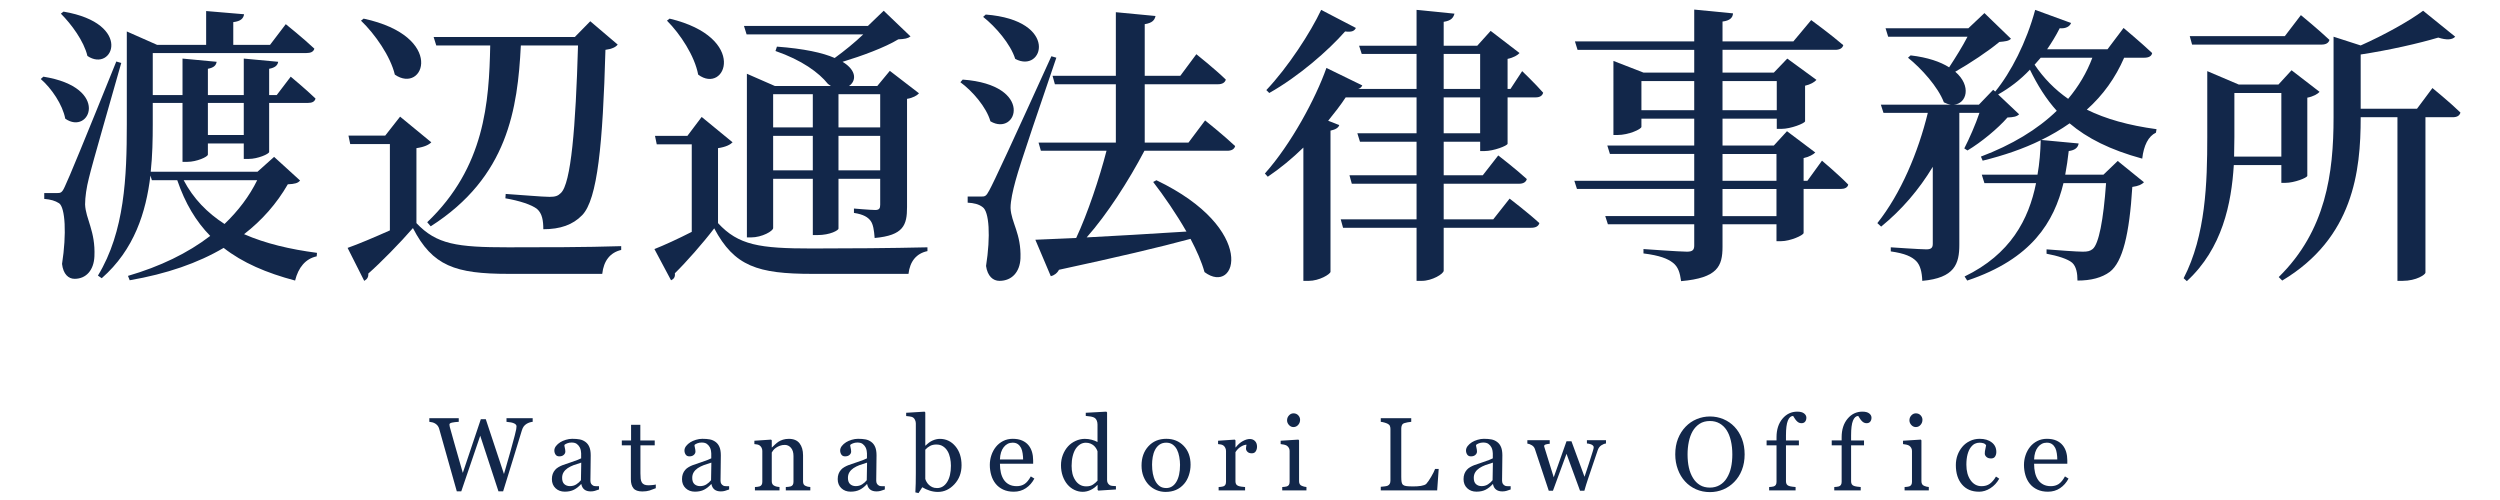 <?xml version="1.0" encoding="UTF-8"?>
<svg id="_レイヤー_2" data-name="レイヤー_2" xmlns="http://www.w3.org/2000/svg" width="600" height="120" version="1.1" viewBox="0 0 600 120">
  <!-- Generator: Adobe Illustrator 29.0.0, SVG Export Plug-In . SVG Version: 2.1.0 Build 186)  -->
  <defs>
    <style>
      .st0 {
        fill: #12274a;
      }
    </style>
  </defs>
  <g>
    <path class="st0" d="M15.661,28.482c-.63-3.36-3.29-7.281-5.88-9.521l.63-.56c16.242,2.59,11.131,14.211,5.25,10.081ZM15.521,44.864q1.26-2.52,12.391-30.103l1.19.35c-2.38,8.471-6.931,24.083-7.771,27.653-.56,2.17-.91,4.55-.91,6.301.14,3.5,2.52,6.44,2.24,12.461-.14,3.291-1.96,5.391-4.761,5.391-1.47,0-2.73-1.12-3.01-3.57,1.12-7.211.77-13.511-.7-14.562-.98-.63-2.03-.91-3.571-1.05v-1.4h3.081c.84,0,1.19-.07,1.82-1.47ZM20.981,13.43c-.84-3.57-3.851-7.631-6.371-10.151l.63-.49c16.872,2.87,11.831,14.771,5.741,10.641ZM66.766,14.83c-.14.84-.7,1.4-2.17,1.68v6.301h1.82l3.36-4.411s3.71,3.081,5.951,5.25c-.21.771-.84,1.05-1.82,1.05h-9.311v11.761c0,.49-2.73,1.68-4.901,1.68h-1.19v-3.71h-8.611v2.66c0,.561-2.73,1.75-4.901,1.75h-1.19v-14.142h-7.141v5.181c0,3.57-.07,7.421-.49,11.341h25.623l3.991-3.57,6.23,5.67c-.49.63-1.26.84-2.94.91-2.661,4.621-6.161,8.611-10.501,11.971,5.111,2.24,11.061,3.641,17.502,4.48l-.07.84c-2.661.561-4.411,2.661-5.181,5.811-6.861-1.819-12.602-4.27-17.152-7.841-6.161,3.641-13.651,6.231-22.542,7.771l-.42-1.051c7.701-2.24,14.352-5.46,19.742-9.591-3.431-3.5-6.021-7.841-7.911-13.371h-6.09l-.35-1.12c-1.05,8.75-3.851,17.782-11.691,24.643l-.91-.63c6.441-10.571,6.931-23.803,6.931-36.264V7.55l7.281,3.221h11.761V2.649l9.101.77c-.14.98-.77,1.68-2.59,1.89v5.461h8.821l3.78-4.971s4.271,3.43,6.861,5.88c-.21.77-.91,1.05-1.89,1.05h-36.894v10.081h7.141v-8.751l8.191.77c-.14.84-.63,1.4-2.1,1.68v6.301h8.611v-8.751l8.261.77ZM61.726,43.254h-17.642c2.31,4.41,5.67,7.841,9.801,10.501,3.291-3.15,5.951-6.651,7.841-10.501ZM58.505,32.402v-7.701h-8.611v7.701h8.611Z"/>
    <path class="st0" d="M99.942,53.545c4.831,5.11,9.731,5.811,22.052,5.811,7.981,0,18.622,0,27.093-.28v.91c-2.66.63-4.2,2.591-4.55,5.741h-22.472c-12.812,0-18.272-1.891-22.962-10.992-3.081,3.571-7.771,8.332-10.711,10.921.07.91-.35,1.4-.98,1.75l-3.99-7.911c2.59-.909,6.371-2.52,10.151-4.2v-20.722h-9.521l-.42-2.03h8.821l3.57-4.55,7.491,6.161c-.56.56-1.61,1.12-3.57,1.4v17.992ZM94.761,17.911c-1.05-4.411-4.76-9.731-8.121-12.952l.63-.49c19.812,4.271,14.492,18.272,7.491,13.441ZM137.956,8.88l3.71-3.78,6.581,5.601c-.49.63-1.4,1.05-2.94,1.26-.63,22.542-1.89,35.914-5.601,39.694-2.24,2.311-5.25,3.36-9.311,3.36,0-2.1-.28-3.78-1.47-4.83-1.26-1.05-4.34-2.03-7.63-2.59l.07-1.05c3.36.21,8.821.7,10.501.7,1.4,0,2.03-.21,2.73-.91,2.45-2.24,3.57-15.822,4.13-35.424h-13.722c-.77,15.122-3.08,31.573-21.632,43.405l-.84-.98c13.861-13.231,14.841-28.843,15.122-42.425h-12.951l-.63-2.03h33.884Z"/>
    <path class="st0" d="M172.322,53.545c4.9,5.32,10.011,6.091,22.542,6.091,8.121,0,19.042-.07,27.723-.28v.91c-2.66.561-4.2,2.45-4.55,5.461h-23.103c-13.091,0-18.692-1.82-23.522-10.922-2.66,3.501-6.791,8.191-9.451,10.781.14.91-.28,1.4-.91,1.681l-3.991-7.491c2.311-.91,5.671-2.45,8.961-4.13v-21.002h-8.401l-.42-2.03h7.771l3.43-4.55,7.421,6.091c-.56.56-1.61,1.12-3.5,1.4v17.992ZM167.562,17.911c-.84-4.48-4.271-9.731-7.491-12.952l.63-.49c19.042,4.55,13.441,18.342,6.861,13.441ZM200.325,13.92c2.311-1.68,4.9-3.78,6.861-5.67h-28.003l-.63-2.03h29.753l3.78-3.64,6.441,6.161c-.63.49-1.4.63-2.94.7-3.22,1.96-8.751,3.991-13.372,5.391,3.57,2.17,3.22,4.69,1.541,5.811h6.791l3.01-3.64,7.001,5.391c-.42.49-1.47,1.12-2.871,1.33v25.973c0,4.34-.84,6.791-7.771,7.421-.14-1.82-.35-3.291-.98-4.13-.63-.84-1.68-1.541-3.99-1.89v-1.05s3.99.35,5.11.35c.98,0,1.19-.42,1.19-1.26v-6.23h-10.011v11.971c0,.35-1.89,1.54-5.11,1.54h-1.05v-13.511h-9.521v11.831c0,.7-2.66,2.241-5.32,2.241h-.98V17.701l6.721,2.94h13.441l-.7-.49c-2.17-2.73-6.3-5.741-12.601-7.911l.35-1.05c6.511.49,10.991,1.47,13.861,2.73ZM195.074,30.582v-7.981h-9.521v7.981h9.521ZM185.553,40.873h9.521v-8.261h-9.521v8.261ZM201.235,30.582h10.011v-7.981h-10.011v7.981ZM201.235,40.873h10.011v-8.261h-10.011v8.261Z"/>
    <path class="st0" d="M237.701,29.112c-.98-3.431-4.341-7.281-7.211-9.381l.56-.63c17.292,1.26,13.091,13.792,6.651,10.011ZM237.421,45.704q1.47-2.59,14.912-32.204l1.19.35c-3.08,9.031-8.821,25.763-9.801,29.543-.63,2.311-1.19,4.761-1.19,6.511.14,3.5,2.59,6.161,2.38,12.111-.14,3.221-2.03,5.391-5.041,5.391-1.54,0-2.87-1.12-3.22-3.57,1.12-7.141.77-13.091-.84-14.142-.91-.7-2.101-.98-3.571-1.05v-1.47h3.15c.98,0,1.26,0,2.03-1.47ZM243.652,14.131c-1.12-3.571-4.691-7.701-7.701-10.081l.63-.561c17.782,1.4,13.792,14.282,7.071,10.642ZM258.283,57.115c2.73-5.811,5.601-14.422,7.281-20.932h-15.752l-.56-1.96h18.552v-14.001h-14.632l-.56-2.03h15.191V2.929l9.521.91c-.21.98-.77,1.68-2.59,1.96v12.391h8.541l3.85-5.18s4.48,3.57,7.071,6.09c-.21.77-.91,1.12-1.89,1.12h-17.572v14.001h10.501l3.991-5.32s4.55,3.64,7.21,6.161c-.21.77-.91,1.12-1.89,1.12h-19.882c-3.781,7.21-8.961,15.261-13.862,20.792,6.791-.351,15.192-.841,23.943-1.4-2.451-4.271-5.391-8.541-7.981-11.901l.77-.42c24.433,11.691,19.322,27.863,11.551,22.053-.7-2.521-1.89-5.181-3.36-7.981-7.491,2.03-17.642,4.41-31.573,7.421-.42.84-1.26,1.4-1.96,1.54l-3.71-8.751,9.801-.42Z"/>
    <path class="st0" d="M326.952,20.501c-.21.42-.49.7-.979.84h14.001v-8.401h-13.161l-.63-1.96h13.791V2.369l9.101.91c-.279.98-.77,1.68-2.59,1.96v5.741h8.051l3.221-3.57,6.931,5.32c-.42.49-1.471,1.12-2.87,1.4v7.21h.699l2.801-4.271s3.221,3.081,5.04,5.181c-.21.77-.84,1.12-1.819,1.12h-6.721v11.131c-.07.49-3.36,1.75-5.531,1.75h-1.05v-2.24h-8.751v8.051h9.381l3.711-4.76s4.271,3.29,6.86,5.67c-.21.77-.91,1.12-1.82,1.12h-18.132v8.541h11.901l3.92-4.971s4.48,3.431,7.142,5.881c-.211.77-.91,1.12-1.961,1.12h-21.002v10.291c0,.771-2.8,2.45-5.251,2.45h-1.26v-12.741h-17.642l-.561-2.03h18.202v-8.541h-15.542l-.56-2.03h16.102v-8.051h-13.581l-.63-2.03h14.211v-8.611h-17.012c-1.19,1.82-2.66,3.71-4.2,5.601l2.66,1.05c-.21.63-.84,1.05-2.101,1.33v33.884c-.069.56-2.66,2.17-5.25,2.17h-1.261v-31.993c-2.66,2.59-5.53,4.97-8.541,7l-.699-.77c6.3-7.071,12.181-17.992,14.771-25.343l8.61,4.201ZM325.412,6.71c-.35.7-.91,1.05-2.59.84-4.061,4.621-11.132,10.781-18.202,14.771l-.7-.7c5.181-5.461,10.642-13.862,13.161-19.252l8.331,4.341ZM355.235,12.94h-8.751v8.401h8.751v-8.401ZM346.484,23.371v8.611h8.751v-8.611h-8.751Z"/>
    <path class="st0" d="M387.221,14.62l7.211,2.8h12.182v-5.46h-28.003l-.63-2.03h28.633V2.299l9.311.91c-.07,1.05-.77,1.75-2.521,1.96v4.76h17.012l4.271-5.11s4.69,3.43,7.701,6.021c-.21.77-.91,1.12-1.96,1.12h-27.023v5.46h12.321l3.221-3.36,7.001,5.11c-.49.561-1.471,1.12-2.73,1.4v8.541c-.07.49-3.431,1.82-5.671,1.82h-1.12v-2.451h-13.021v6.441h12.321l3.15-3.431,6.791,5.111c-.49.49-1.471,1.05-2.801,1.33v5.46h.91l3.501-4.831s3.99,3.36,6.3,5.741c-.14.7-.84,1.05-1.819,1.05h-8.892v10.571c-.069.56-3.22,1.961-5.391,1.961h-1.12v-4.061h-12.951v5.391c0,4.69-1.189,7.49-9.94,8.261-.28-2.03-.7-3.431-1.96-4.41-1.261-.98-3.15-1.751-7.071-2.24v-1.051s8.751.63,10.432.63c1.33,0,1.75-.42,1.75-1.47v-5.111h-20.723l-.63-1.96h21.353v-6.511h-28.144l-.63-1.96h28.773v-6.44h-20.232l-.63-2.03h20.862v-6.441h-12.672v1.96c0,.56-3.08,1.96-5.74,1.96h-.98V14.62ZM393.941,19.451v7.001h12.672v-7.001h-12.672ZM413.403,26.452h13.021v-7.001h-13.021v7.001ZM426.354,43.393v-6.44h-12.951v6.44h12.951ZM413.403,51.865h12.951v-6.511h-12.951v6.511Z"/>
    <path class="st0" d="M468.212,25.121c-.56-.07-1.12-.28-1.68-.56-1.4-3.71-5.391-8.121-8.611-10.711l.63-.56c4.131.49,7.141,1.54,9.241,2.87,1.47-2.24,3.221-5.041,4.41-7.351h-19.042l-.63-2.03h19.882l3.851-3.64,6.371,6.161c-.561.56-1.33.63-2.801.77-2.59,2.17-7.001,5.11-10.571,7.141,3.991,3.43,2.73,7.701-.35,7.911h6.021l3.431-3.57.49.42c3.78-4.621,7.49-11.832,9.591-19.603l8.61,3.15c-.279.771-1.189,1.4-2.729,1.26-.91,1.82-1.961,3.5-3.011,5.041h14.491l3.851-5.11s4.271,3.57,6.861,6.021c-.141.77-.841,1.12-1.891,1.12h-4.83c-2.101,4.831-5.041,8.961-8.961,12.461,4.55,2.24,10.011,3.78,16.731,4.69l-.141.84c-1.819.84-2.939,3.081-3.29,6.231-7.701-2.101-13.231-4.9-17.432-8.471-2.101,1.47-4.341,2.8-6.791,3.991l8.961.84c-.14.91-.77,1.61-2.38,1.82-.21,1.89-.49,3.78-.84,5.67h9.171l3.43-3.29,6.301,5.11c-.56.56-1.33.91-2.8,1.12-.7,11.341-2.311,17.992-5.391,20.373-1.891,1.4-4.48,2.1-7.771,2.1,0-1.75-.28-3.36-1.261-4.27-1.05-.91-3.5-1.681-6.16-2.171v-1.05c2.66.21,7.28.56,8.681.56,1.19,0,1.75-.14,2.38-.63,1.471-1.189,2.591-6.931,3.221-15.822h-10.222c-2.24,9.241-7.561,18.203-23.102,23.382l-.631-.979c10.991-5.32,15.402-13.652,17.152-22.403h-12.392l-.63-2.03h13.371c.49-2.73.7-5.53.771-8.261-4.131,2.03-8.821,3.641-13.932,4.9l-.42-.98c7.421-2.8,13.581-6.511,18.202-10.991-2.591-2.87-4.621-6.161-6.441-9.871-2.31,2.45-4.9,4.411-7.631,5.951l5.041,4.761c-.561.56-1.33.7-2.801.77-2.24,2.59-6.3,5.951-9.591,7.911l-.77-.49c1.189-2.311,2.73-5.811,3.64-8.541h-4.83v31.644c0,4.62-1.12,7.98-8.891,8.681-.07-2.1-.49-3.78-1.471-4.761-1.05-1.05-2.66-1.819-6.09-2.31v-.98s7.141.49,8.54.49c1.19,0,1.54-.42,1.54-1.33v-18.482c-3.29,5.461-7.42,10.291-12.391,14.352l-.91-.84c5.671-7.141,9.801-17.012,12.111-26.463h-10.642l-.63-1.96h16.802ZM489.774,13.85l-1.471,1.68c2.171,3.22,4.831,5.951,8.052,8.191,2.52-3.01,4.48-6.301,5.811-9.871h-12.392Z"/>
    <path class="st0" d="M529.741,17.071l7.561,3.22h9.521l3.15-3.43,6.721,5.181c-.42.49-1.47,1.12-2.94,1.4v18.762c-.069.49-3.15,1.68-5.25,1.68h-.98v-4.271h-11.411c-.56,9.171-2.73,20.022-11.271,27.863l-.77-.7c5.32-10.292,5.671-22.963,5.671-33.884v-15.822ZM548.362,8.67l3.851-5.041s4.271,3.5,6.861,5.951c-.21.77-.91,1.12-1.891,1.12h-31.083l-.561-2.03h22.822ZM536.252,22.321v10.571l-.07,4.69h11.341v-15.262h-11.271ZM589.247,8.81c-.7.77-2.101.84-4.061.21-4.69,1.4-11.761,3.01-18.622,4.061v13.021h13.512l3.71-4.971s4.201,3.43,6.721,5.88c-.21.771-.84,1.12-1.82,1.12h-6.58v37.314c0,.42-2.101,1.96-5.53,1.96h-1.19V28.132h-8.821v.14c0,12.812-1.75,28.843-18.832,39.064l-.84-.84c11.341-11.131,13.161-24.923,13.161-38.294V8.81l6.511,2.1c5.671-2.52,11.691-5.88,14.981-8.331l7.701,6.23Z"/>
  </g>
  <g>
    <path class="st0" d="M127.845,101.238c-.204.009-.439.055-.708.141-.269.085-.517.197-.745.336-.285.179-.515.384-.69.616-.175.231-.328.556-.458.971-.578,1.88-1.25,4.075-2.014,6.585-.765,2.511-1.591,5.187-2.478,8.026h-1.124l-4.373-13.341-4.546,13.341h-1.078c-.806-2.848-1.64-5.805-2.502-8.868-.863-3.064-1.44-5.116-1.733-6.158-.073-.252-.181-.477-.324-.672-.142-.195-.335-.374-.58-.537-.204-.138-.441-.242-.714-.312-.272-.068-.519-.111-.738-.128v-.866h7.061v.866c-.619.033-1.146.094-1.581.184-.435.09-.652.24-.652.451,0,.082.012.189.036.323.024.135.045.243.061.324.187.716.518,1.9.994,3.552.476,1.652,1.181,4.126,2.116,7.421l4.323-12.877h1.194l4.362,13.151c.588-2.021,1.094-3.788,1.519-5.3.425-1.513.776-2.807,1.053-3.883.196-.758.318-1.277.367-1.559.049-.28.073-.519.073-.714,0-.276-.189-.508-.568-.695s-.991-.313-1.837-.379v-.866h6.283v.866Z"/>
    <path class="st0" d="M143.759,117.473c-.383.139-.718.25-1.007.336-.289.085-.617.128-.983.128-.635,0-1.141-.148-1.52-.445-.378-.297-.621-.73-.726-1.3h-.073c-.529.586-1.097,1.033-1.703,1.343-.606.309-1.337.464-2.191.464-.903,0-1.646-.277-2.228-.83-.582-.554-.873-1.277-.873-2.173,0-.464.065-.879.195-1.245.13-.366.325-.696.586-.989.203-.244.472-.462.806-.653.333-.19.647-.343.94-.457.366-.139,1.109-.395,2.228-.77,1.119-.374,1.874-.667,2.264-.879v-1.208c0-.105-.022-.31-.067-.61-.045-.301-.141-.586-.287-.854-.163-.301-.393-.563-.689-.788-.297-.224-.719-.335-1.264-.335-.375,0-.722.062-1.044.188-.321.127-.547.259-.677.397,0,.163.039.402.116.72.078.317.116.61.116.879,0,.285-.128.546-.385.781-.256.236-.612.354-1.068.354-.407,0-.706-.145-.897-.434-.191-.289-.287-.612-.287-.971,0-.374.132-.732.396-1.074.265-.342.608-.646,1.032-.915.366-.228.81-.422,1.331-.58.521-.159,1.029-.238,1.526-.238.684,0,1.28.047,1.789.141.508.094.97.295,1.385.604.415.301.73.71.946,1.227.216.517.324,1.183.324,1.996,0,1.164-.012,2.195-.037,3.094-.024.899-.037,1.883-.037,2.948,0,.317.055.57.165.757.11.188.279.347.507.477.122.073.315.114.58.122.264.008.535.012.812.012v.781ZM139.499,111.028c-.692.204-1.298.404-1.819.6-.521.196-1.005.44-1.453.734-.407.277-.729.605-.964.984-.236.38-.354.83-.354,1.352,0,.678.177,1.175.531,1.493.354.318.804.477,1.349.477.578,0,1.086-.141,1.526-.422s.81-.613,1.111-.997l.073-4.221Z"/>
    <path class="st0" d="M157.389,117.169c-.529.22-1.03.404-1.501.555-.472.151-1.05.227-1.733.227-1.009,0-1.719-.255-2.13-.764-.411-.508-.617-1.227-.617-2.154v-8.154h-2.173v-1.172h2.222v-3.747h2.222v3.747h3.455v1.172h-3.43v6.727c0,.505.018.926.055,1.263.036.338.124.634.262.886.13.236.325.415.586.537.26.122.61.183,1.05.183.203,0,.502-.019.897-.055.395-.037.673-.083.836-.141v.892Z"/>
    <path class="st0" d="M174.987,117.473c-.383.139-.718.25-1.007.336-.289.085-.617.128-.983.128-.635,0-1.141-.148-1.52-.445-.378-.297-.621-.73-.726-1.3h-.073c-.529.586-1.097,1.033-1.703,1.343-.606.309-1.337.464-2.191.464-.903,0-1.646-.277-2.228-.83-.582-.554-.873-1.277-.873-2.173,0-.464.065-.879.195-1.245.13-.366.325-.696.586-.989.203-.244.472-.462.806-.653.333-.19.647-.343.94-.457.366-.139,1.109-.395,2.228-.77,1.119-.374,1.874-.667,2.264-.879v-1.208c0-.105-.022-.31-.067-.61-.045-.301-.141-.586-.287-.854-.163-.301-.393-.563-.689-.788-.297-.224-.719-.335-1.264-.335-.375,0-.722.062-1.044.188-.321.127-.547.259-.677.397,0,.163.039.402.116.72.078.317.116.61.116.879,0,.285-.128.546-.385.781-.256.236-.612.354-1.068.354-.407,0-.706-.145-.897-.434-.191-.289-.287-.612-.287-.971,0-.374.132-.732.396-1.074.265-.342.608-.646,1.032-.915.366-.228.81-.422,1.331-.58.521-.159,1.029-.238,1.526-.238.684,0,1.28.047,1.789.141.508.094.97.295,1.385.604.415.301.73.71.946,1.227.216.517.324,1.183.324,1.996,0,1.164-.012,2.195-.037,3.094-.024.899-.037,1.883-.037,2.948,0,.317.055.57.165.757.11.188.279.347.507.477.122.073.315.114.58.122.264.008.535.012.812.012v.781ZM170.727,111.028c-.692.204-1.298.404-1.819.6-.521.196-1.005.44-1.453.734-.407.277-.729.605-.964.984-.236.38-.354.83-.354,1.352,0,.678.177,1.175.531,1.493.354.318.804.477,1.349.477.578,0,1.086-.141,1.526-.422s.81-.613,1.111-.997l.073-4.221Z"/>
    <path class="st0" d="M194.477,117.693h-5.884v-.806c.187-.016.393-.032.617-.049.224-.016.409-.049.555-.098.228-.073.397-.201.506-.385.11-.183.165-.421.165-.714v-6.188c0-.854-.202-1.514-.606-1.978s-.895-.696-1.474-.696c-.433,0-.828.067-1.187.201-.359.135-.677.3-.954.495-.27.188-.483.389-.643.604-.159.216-.275.39-.349.52v6.921c0,.277.057.505.171.684.114.18.285.317.513.415.171.082.356.143.555.184.2.041.405.069.617.085v.806h-5.896v-.806c.187-.016.38-.032.58-.049.199-.016.372-.049.519-.098.228-.072.396-.2.507-.384.109-.183.165-.421.165-.713v-7.426c0-.276-.059-.53-.177-.762-.118-.231-.283-.421-.494-.567-.155-.097-.338-.168-.549-.213-.212-.045-.439-.075-.684-.092v-.806l4.004-.269.171.171v1.697h.061c.195-.195.439-.43.732-.702s.569-.494.83-.665c.301-.195.659-.358,1.074-.488s.883-.195,1.404-.195c1.155,0,2.012.359,2.57,1.08.557.72.836,1.679.836,2.875v6.262c0,.285.049.515.146.689.098.176.264.312.5.409.195.082.364.139.506.171.143.033.34.058.592.073v.806Z"/>
    <path class="st0" d="M212.355,117.473c-.383.139-.718.25-1.007.336-.289.085-.617.128-.983.128-.635,0-1.141-.148-1.52-.445-.378-.297-.621-.73-.726-1.3h-.073c-.529.586-1.097,1.033-1.703,1.343-.606.309-1.337.464-2.191.464-.903,0-1.646-.277-2.228-.83-.582-.554-.873-1.277-.873-2.173,0-.464.065-.879.195-1.245.13-.366.325-.696.586-.989.203-.244.472-.462.806-.653.333-.19.647-.343.94-.457.366-.139,1.109-.395,2.228-.77,1.119-.374,1.874-.667,2.264-.879v-1.208c0-.105-.022-.31-.067-.61-.045-.301-.141-.586-.287-.854-.163-.301-.393-.563-.689-.788-.297-.224-.719-.335-1.264-.335-.375,0-.722.062-1.044.188-.321.127-.547.259-.677.397,0,.163.039.402.116.72.078.317.116.61.116.879,0,.285-.128.546-.385.781-.256.236-.612.354-1.068.354-.407,0-.706-.145-.897-.434-.191-.289-.287-.612-.287-.971,0-.374.132-.732.396-1.074.265-.342.608-.646,1.032-.915.366-.228.81-.422,1.331-.58.521-.159,1.029-.238,1.526-.238.684,0,1.28.047,1.789.141.508.094.97.295,1.385.604.415.301.73.71.946,1.227.216.517.324,1.183.324,1.996,0,1.164-.012,2.195-.037,3.094-.024.899-.037,1.883-.037,2.948,0,.317.055.57.165.757.11.188.279.347.507.477.122.073.315.114.58.122.264.008.535.012.812.012v.781ZM208.095,111.028c-.692.204-1.298.404-1.819.6-.521.196-1.005.44-1.453.734-.407.277-.729.605-.964.984-.236.38-.354.83-.354,1.352,0,.678.177,1.175.531,1.493.354.318.804.477,1.349.477.578,0,1.086-.141,1.526-.422s.81-.613,1.111-.997l.073-4.221Z"/>
    <path class="st0" d="M230.771,111.663c0,1.807-.57,3.325-1.709,4.554-1.14,1.229-2.462,1.843-3.967,1.843-.659,0-1.308-.102-1.947-.305-.639-.203-1.239-.477-1.8-.818l-.903,1.404-.757-.171c.041-.603.069-1.328.085-2.175.016-.847.024-1.665.024-2.455v-11.922c0-.276-.063-.554-.189-.83-.126-.277-.287-.477-.482-.6-.155-.105-.413-.185-.775-.237-.362-.054-.653-.088-.873-.104v-.781l4.419-.269.171.184v7.935l.085.024c.504-.537,1.056-.94,1.654-1.209.599-.269,1.186-.402,1.764-.402,1.481,0,2.718.586,3.711,1.758.993,1.172,1.489,2.697,1.489,4.577ZM228.219,111.749c0-.603-.065-1.217-.195-1.844-.13-.626-.334-1.172-.61-1.636-.277-.472-.639-.854-1.086-1.147-.448-.293-.985-.439-1.611-.439-.57,0-1.068.112-1.496.336-.427.224-.812.527-1.153.909v7.007c.049.195.145.424.287.684.142.261.335.509.58.745.244.228.521.413.83.555.309.143.688.214,1.135.214.993,0,1.794-.479,2.405-1.44.61-.96.916-2.274.916-3.942Z"/>
    <path class="st0" d="M248.246,114.861c-.505.961-1.18,1.726-2.026,2.295-.847.569-1.819.854-2.917.854-.969,0-1.817-.171-2.545-.513-.728-.342-1.329-.806-1.8-1.392-.472-.586-.824-1.27-1.056-2.051-.231-.781-.348-1.606-.348-2.478,0-.781.124-1.549.372-2.302.249-.752.612-1.43,1.093-2.032.464-.577,1.04-1.044,1.728-1.397.688-.354,1.458-.531,2.313-.531.879,0,1.631.139,2.258.415.626.277,1.135.655,1.526,1.136.374.456.653.993.836,1.611.183.618.274,1.29.274,2.014v.806h-7.971c0,.791.075,1.51.226,2.153.15.645.388,1.212.714,1.701.317.473.732.846,1.245,1.119s1.123.41,1.831.41c.724,0,1.349-.17,1.874-.51.524-.339,1.031-.951,1.52-1.834l.854.524ZM245.548,110.271c0-.454-.039-.94-.116-1.46-.078-.52-.202-.953-.373-1.303-.188-.373-.444-.677-.769-.912-.326-.235-.745-.354-1.257-.354-.854,0-1.564.355-2.13,1.065-.565.71-.873,1.697-.921,2.963h5.566Z"/>
    <path class="st0" d="M267.821,117.473l-4.211.269-.184-.171v-1.123l-.098-.024c-.422.473-.945.859-1.566,1.16s-1.262.451-1.92.451c-.683,0-1.343-.152-1.981-.458-.638-.305-1.192-.733-1.664-1.287-.479-.562-.859-1.237-1.14-2.026-.28-.789-.42-1.66-.42-2.612,0-.871.15-1.697.451-2.479.301-.781.715-1.465,1.244-2.051.496-.545,1.103-.98,1.822-1.306s1.453-.488,2.201-.488c.561,0,1.111.071,1.651.213.541.143,1.006.324,1.396.544v-4.195c0-.343-.057-.654-.171-.936-.114-.281-.273-.495-.476-.643-.228-.154-.535-.267-.921-.336-.387-.069-.804-.12-1.251-.153v-.757l4.931-.269.184.184v16.224c0,.285.055.527.165.727.109.199.27.368.482.506.154.098.378.158.671.183s.562.041.806.049v.806ZM263.402,115.362v-7.044c-.065-.211-.171-.439-.317-.684s-.329-.468-.548-.671c-.236-.203-.512-.373-.829-.507-.317-.135-.687-.201-1.109-.201-.487,0-.936.126-1.346.378-.41.253-.773.615-1.09,1.087-.301.456-.538,1.035-.713,1.739-.174.704-.262,1.483-.262,2.338,0,.684.065,1.304.195,1.861s.349,1.076.658,1.557c.285.456.648.822,1.091,1.099.442.276.968.415,1.578.415.649,0,1.188-.143,1.614-.428.426-.284.786-.598,1.078-.939Z"/>
    <path class="st0" d="M285.736,111.553c0,.847-.134,1.678-.403,2.496-.269.817-.652,1.512-1.148,2.081-.562.651-1.214,1.136-1.955,1.453-.742.317-1.573.476-2.493.476-.766,0-1.495-.145-2.188-.434-.692-.288-1.307-.709-1.845-1.263-.53-.545-.952-1.211-1.265-1.996s-.47-1.666-.47-2.643c0-1.88.548-3.418,1.644-4.614s2.531-1.795,4.308-1.795c1.686,0,3.077.567,4.173,1.703,1.096,1.135,1.644,2.647,1.644,4.535ZM283.209,111.578c0-.61-.061-1.256-.184-1.936-.122-.679-.306-1.255-.55-1.727-.261-.505-.604-.91-1.027-1.215-.424-.306-.941-.458-1.553-.458-.628,0-1.164.155-1.608.464-.444.31-.805.732-1.082,1.27-.261.497-.444,1.062-.551,1.697-.106.635-.159,1.249-.159,1.843,0,.781.063,1.504.189,2.167s.328,1.256.605,1.776.625.93,1.046,1.227c.419.297.939.445,1.559.445,1.019,0,1.826-.492,2.421-1.477.595-.984.893-2.344.893-4.077Z"/>
    <path class="st0" d="M301.687,107.208c0,.415-.103.783-.306,1.104s-.517.482-.94.482c-.456,0-.804-.118-1.043-.354-.24-.235-.36-.496-.36-.781,0-.179.014-.342.043-.488.028-.146.055-.293.079-.439-.383,0-.83.155-1.343.464-.513.31-.948.749-1.306,1.318v7.007c0,.285.055.518.165.696.11.179.283.313.519.402.203.082.466.143.788.184.321.041.6.069.836.085v.806h-6.348v-.806c.187-.016.38-.032.58-.049.199-.016.372-.049.519-.098.228-.072.396-.2.507-.384.109-.183.165-.421.165-.713v-7.426c0-.252-.059-.5-.177-.743-.118-.244-.283-.439-.494-.586-.155-.097-.338-.168-.549-.213-.212-.045-.439-.075-.684-.092v-.806l4.004-.269.171.171v1.697h.061c.504-.659,1.066-1.16,1.685-1.502.618-.342,1.184-.513,1.697-.513s.93.167,1.251.501c.321.334.482.781.482,1.343Z"/>
    <path class="st0" d="M313.547,117.693h-5.811v-.806c.187-.016.38-.032.58-.049.199-.016.372-.049.519-.098.228-.072.396-.2.507-.384.109-.183.164-.421.164-.713v-7.426c0-.26-.059-.497-.177-.713s-.283-.396-.494-.543c-.155-.097-.379-.181-.672-.25-.293-.068-.562-.111-.806-.128v-.806l4.248-.269.171.171v9.814c0,.285.055.521.164.708.109.188.28.326.515.415.178.073.352.133.521.177.17.045.36.076.57.092v.806ZM312.021,100.762c0,.464-.152.868-.457,1.214-.306.347-.683.52-1.13.52-.415,0-.774-.165-1.08-.495-.305-.329-.458-.705-.458-1.129,0-.447.153-.838.458-1.172.306-.333.665-.5,1.08-.5.464,0,.845.156,1.142.47s.445.678.445,1.093Z"/>
    <path class="st0" d="M345.287,112.542l-.366,5.151h-13.537v-.866c.195-.017.478-.045.849-.086.37-.04.628-.093.774-.158.244-.105.422-.261.531-.464.11-.203.165-.464.165-.781v-12.402c0-.276-.047-.521-.141-.732s-.279-.383-.556-.513c-.188-.098-.449-.193-.787-.287s-.616-.148-.836-.165v-.866h7.312v.866c-.228.009-.522.049-.885.122s-.625.139-.787.195c-.277.098-.466.265-.567.501-.103.236-.153.488-.153.757v11.633c0,.537.026.954.08,1.251.053.298.177.527.372.69.187.146.466.242.836.286.37.045.889.067,1.557.067.301,0,.614-.008.939-.024.325-.016.635-.049.928-.098.285-.049.548-.116.788-.201.239-.086.416-.193.53-.323.334-.374.723-.942,1.166-1.703s.751-1.377.922-1.85h.866Z"/>
    <path class="st0" d="M362.556,117.473c-.383.139-.719.25-1.007.336-.289.085-.617.128-.983.128-.635,0-1.141-.148-1.52-.445-.378-.297-.621-.73-.727-1.3h-.073c-.529.586-1.097,1.033-1.702,1.343-.606.309-1.337.464-2.191.464-.903,0-1.646-.277-2.228-.83-.582-.554-.873-1.277-.873-2.173,0-.464.064-.879.195-1.245.13-.366.325-.696.586-.989.203-.244.472-.462.806-.653.333-.19.646-.343.939-.457.366-.139,1.109-.395,2.229-.77,1.118-.374,1.873-.667,2.264-.879v-1.208c0-.105-.022-.31-.066-.61-.045-.301-.141-.586-.287-.854-.163-.301-.393-.563-.689-.788-.298-.224-.719-.335-1.264-.335-.375,0-.723.062-1.044.188-.321.127-.548.259-.678.397,0,.163.039.402.116.72s.116.61.116.879c0,.285-.128.546-.385.781-.256.236-.612.354-1.068.354-.407,0-.706-.145-.896-.434-.191-.289-.287-.612-.287-.971,0-.374.132-.732.396-1.074s.608-.646,1.031-.915c.366-.228.81-.422,1.331-.58.521-.159,1.029-.238,1.525-.238.684,0,1.28.047,1.789.141.508.094.97.295,1.385.604.415.301.73.71.946,1.227s.323,1.183.323,1.996c0,1.164-.012,2.195-.036,3.094-.024.899-.037,1.883-.037,2.948,0,.317.056.57.165.757.11.188.278.347.507.477.122.073.315.114.58.122.264.008.534.012.812.012v.781ZM358.295,111.028c-.691.204-1.298.404-1.818.6-.521.196-1.006.44-1.453.734-.407.277-.729.605-.964.984-.236.38-.354.83-.354,1.352,0,.678.178,1.175.531,1.493.354.318.804.477,1.349.477.578,0,1.087-.141,1.526-.422s.81-.613,1.11-.997l.073-4.221Z"/>
    <path class="st0" d="M385.434,106.438c-.342.033-.71.176-1.104.428s-.682.631-.86,1.135c-.407,1.196-.792,2.33-1.153,3.399-.362,1.07-.768,2.273-1.215,3.607-.146.424-.295.879-.445,1.367-.151.488-.287.957-.409,1.404h-1.041l-3.247-8.872-3.254,8.872h-1.003c-.61-1.807-1.207-3.6-1.788-5.378-.582-1.777-1.098-3.326-1.545-4.645-.13-.382-.378-.684-.744-.903s-.721-.35-1.062-.391v-.806h5.369v.854c-.269.009-.561.054-.873.135-.313.081-.47.216-.47.402,0,.033.014.103.042.208s.063.22.104.342c.26.853.555,1.805.884,2.856s.755,2.419,1.275,4.1l3.069-8.653h1.183l3.136,8.533c.351-1.089.698-2.143,1.045-3.162.346-1.02.649-1.976.91-2.869.058-.211.112-.404.165-.579s.079-.348.079-.519c0-.146-.064-.276-.195-.391-.13-.114-.288-.208-.476-.281-.163-.064-.34-.113-.531-.146-.191-.032-.331-.049-.421-.049v-.781h4.576v.781Z"/>
    <path class="st0" d="M416.271,102.422c.764.798,1.363,1.76,1.795,2.887.43,1.127.646,2.374.646,3.741,0,1.376-.221,2.625-.66,3.748s-1.049,2.079-1.83,2.868c-.757.781-1.636,1.384-2.637,1.807s-2.067.635-3.198.635c-1.205,0-2.317-.226-3.339-.678-1.021-.451-1.898-1.08-2.631-1.886-.732-.789-1.308-1.747-1.727-2.875-.42-1.127-.629-2.333-.629-3.619,0-1.407.22-2.663.659-3.766s1.045-2.057,1.818-2.862c.765-.798,1.654-1.408,2.668-1.831,1.013-.423,2.072-.635,3.18-.635,1.147,0,2.229.216,3.247.646,1.017.432,1.896,1.038,2.637,1.819ZM414.452,114.703c.456-.74.788-1.579.995-2.515.208-.936.312-1.981.312-3.138,0-1.188-.116-2.278-.348-3.271-.232-.992-.572-1.839-1.02-2.539-.448-.691-1.01-1.23-1.685-1.617-.676-.387-1.449-.58-2.319-.58-.977,0-1.807.225-2.49.672s-1.241,1.046-1.673,1.794c-.407.717-.71,1.555-.909,2.515-.199.961-.299,1.97-.299,3.027,0,1.172.105,2.23.317,3.174.211.944.545,1.782,1.001,2.515.439.717.992,1.275,1.66,1.679.667.402,1.465.604,2.393.604.87,0,1.655-.203,2.355-.61s1.27-.977,1.709-1.709Z"/>
    <path class="st0" d="M433.528,100.261c0,.366-.098.676-.293.928-.195.253-.492.379-.892.379-.252,0-.474-.053-.665-.159-.191-.105-.368-.248-.53-.427-.163-.179-.313-.383-.452-.61s-.257-.411-.354-.55c-.545.024-.966.404-1.263,1.14-.298.734-.446,1.906-.446,3.514v1.23h3.102v1.172h-3.102v8.643c0,.285.056.518.165.696.11.179.283.313.519.402.195.073.456.133.781.177.326.045.606.076.843.092v.806h-6.348v-.806c.188-.016.38-.032.58-.049.199-.016.372-.049.519-.098.228-.073.396-.201.507-.385.109-.183.165-.421.165-.714v-8.765h-2.381v-1.172h2.381v-.768c0-1.827.474-3.308,1.422-4.441.947-1.133,2.134-1.7,3.559-1.7.724,0,1.27.143,1.635.428.367.285.55.631.55,1.037Z"/>
    <path class="st0" d="M449.157,100.261c0,.366-.098.676-.293.928-.195.253-.492.379-.892.379-.252,0-.474-.053-.665-.159-.191-.105-.368-.248-.53-.427-.163-.179-.313-.383-.452-.61s-.257-.411-.354-.55c-.545.024-.966.404-1.263,1.14-.298.734-.446,1.906-.446,3.514v1.23h3.102v1.172h-3.102v8.643c0,.285.056.518.165.696.11.179.283.313.519.402.195.073.456.133.781.177.326.045.606.076.843.092v.806h-6.348v-.806c.188-.016.38-.032.58-.049.199-.016.372-.049.519-.098.228-.073.396-.201.507-.385.109-.183.165-.421.165-.714v-8.765h-2.381v-1.172h2.381v-.768c0-1.827.474-3.308,1.422-4.441.947-1.133,2.134-1.7,3.559-1.7.724,0,1.27.143,1.635.428.367.285.55.631.55,1.037Z"/>
    <path class="st0" d="M462.913,117.693h-5.811v-.806c.188-.016.38-.032.58-.049.199-.016.372-.049.519-.098.228-.072.396-.2.507-.384.109-.183.165-.421.165-.713v-7.426c0-.26-.06-.497-.178-.713s-.282-.396-.494-.543c-.154-.097-.379-.181-.672-.25-.293-.068-.561-.111-.805-.128v-.806l4.248-.269.17.171v9.814c0,.285.055.521.164.708.109.188.281.326.516.415.178.073.352.133.521.177.17.045.36.076.57.092v.806ZM461.387,100.762c0,.464-.152.868-.457,1.214-.306.347-.682.52-1.129.52-.416,0-.775-.165-1.081-.495-.305-.329-.458-.705-.458-1.129,0-.447.153-.838.458-1.172.306-.333.665-.5,1.081-.5.463,0,.844.156,1.141.47s.445.678.445,1.093Z"/>
    <path class="st0" d="M474.969,118.01c-1.741,0-3.104-.577-4.09-1.733-.984-1.155-1.477-2.705-1.477-4.65,0-.847.132-1.638.396-2.375.265-.736.649-1.405,1.154-2.008.479-.577,1.082-1.044,1.807-1.397.724-.354,1.514-.531,2.367-.531,1.181,0,2.141.283,2.881.849.741.565,1.111,1.337,1.111,2.313,0,.407-.098.767-.293,1.08s-.517.47-.965.47c-.479,0-.853-.121-1.116-.365-.265-.243-.397-.515-.397-.814,0-.365.049-.74.146-1.126.098-.385.155-.667.172-.846-.146-.251-.364-.42-.652-.505s-.599-.128-.931-.128c-.39,0-.762.084-1.114.25-.354.167-.696.475-1.029.922-.3.407-.544.957-.73,1.648s-.279,1.518-.279,2.478c0,1.514.335,2.749,1.005,3.705.671.956,1.55,1.435,2.639,1.435.788,0,1.448-.192,1.98-.577s1.026-.961,1.481-1.73l.779.513c-.537.961-1.244,1.722-2.123,2.283s-1.787.842-2.723.842Z"/>
    <path class="st0" d="M496.447,114.861c-.505.961-1.18,1.726-2.026,2.295s-1.819.854-2.917.854c-.969,0-1.817-.171-2.546-.513s-1.328-.806-1.8-1.392c-.473-.586-.824-1.27-1.057-2.051-.231-.781-.348-1.606-.348-2.478,0-.781.124-1.549.372-2.302.248-.752.612-1.43,1.093-2.032.464-.577,1.039-1.044,1.728-1.397.688-.354,1.458-.531,2.313-.531.879,0,1.631.139,2.258.415.627.277,1.135.655,1.525,1.136.375.456.653.993.837,1.611.183.618.274,1.29.274,2.014v.806h-7.971c0,.791.074,1.51.226,2.153.15.645.389,1.212.714,1.701.317.473.732.846,1.245,1.119s1.123.41,1.831.41c.725,0,1.349-.17,1.874-.51.524-.339,1.031-.951,1.52-1.834l.854.524ZM493.75,110.271c0-.454-.039-.94-.116-1.46-.078-.52-.202-.953-.372-1.303-.188-.373-.444-.677-.77-.912s-.744-.354-1.258-.354c-.854,0-1.564.355-2.13,1.065s-.872,1.697-.921,2.963h5.566Z"/>
  </g>
</svg>